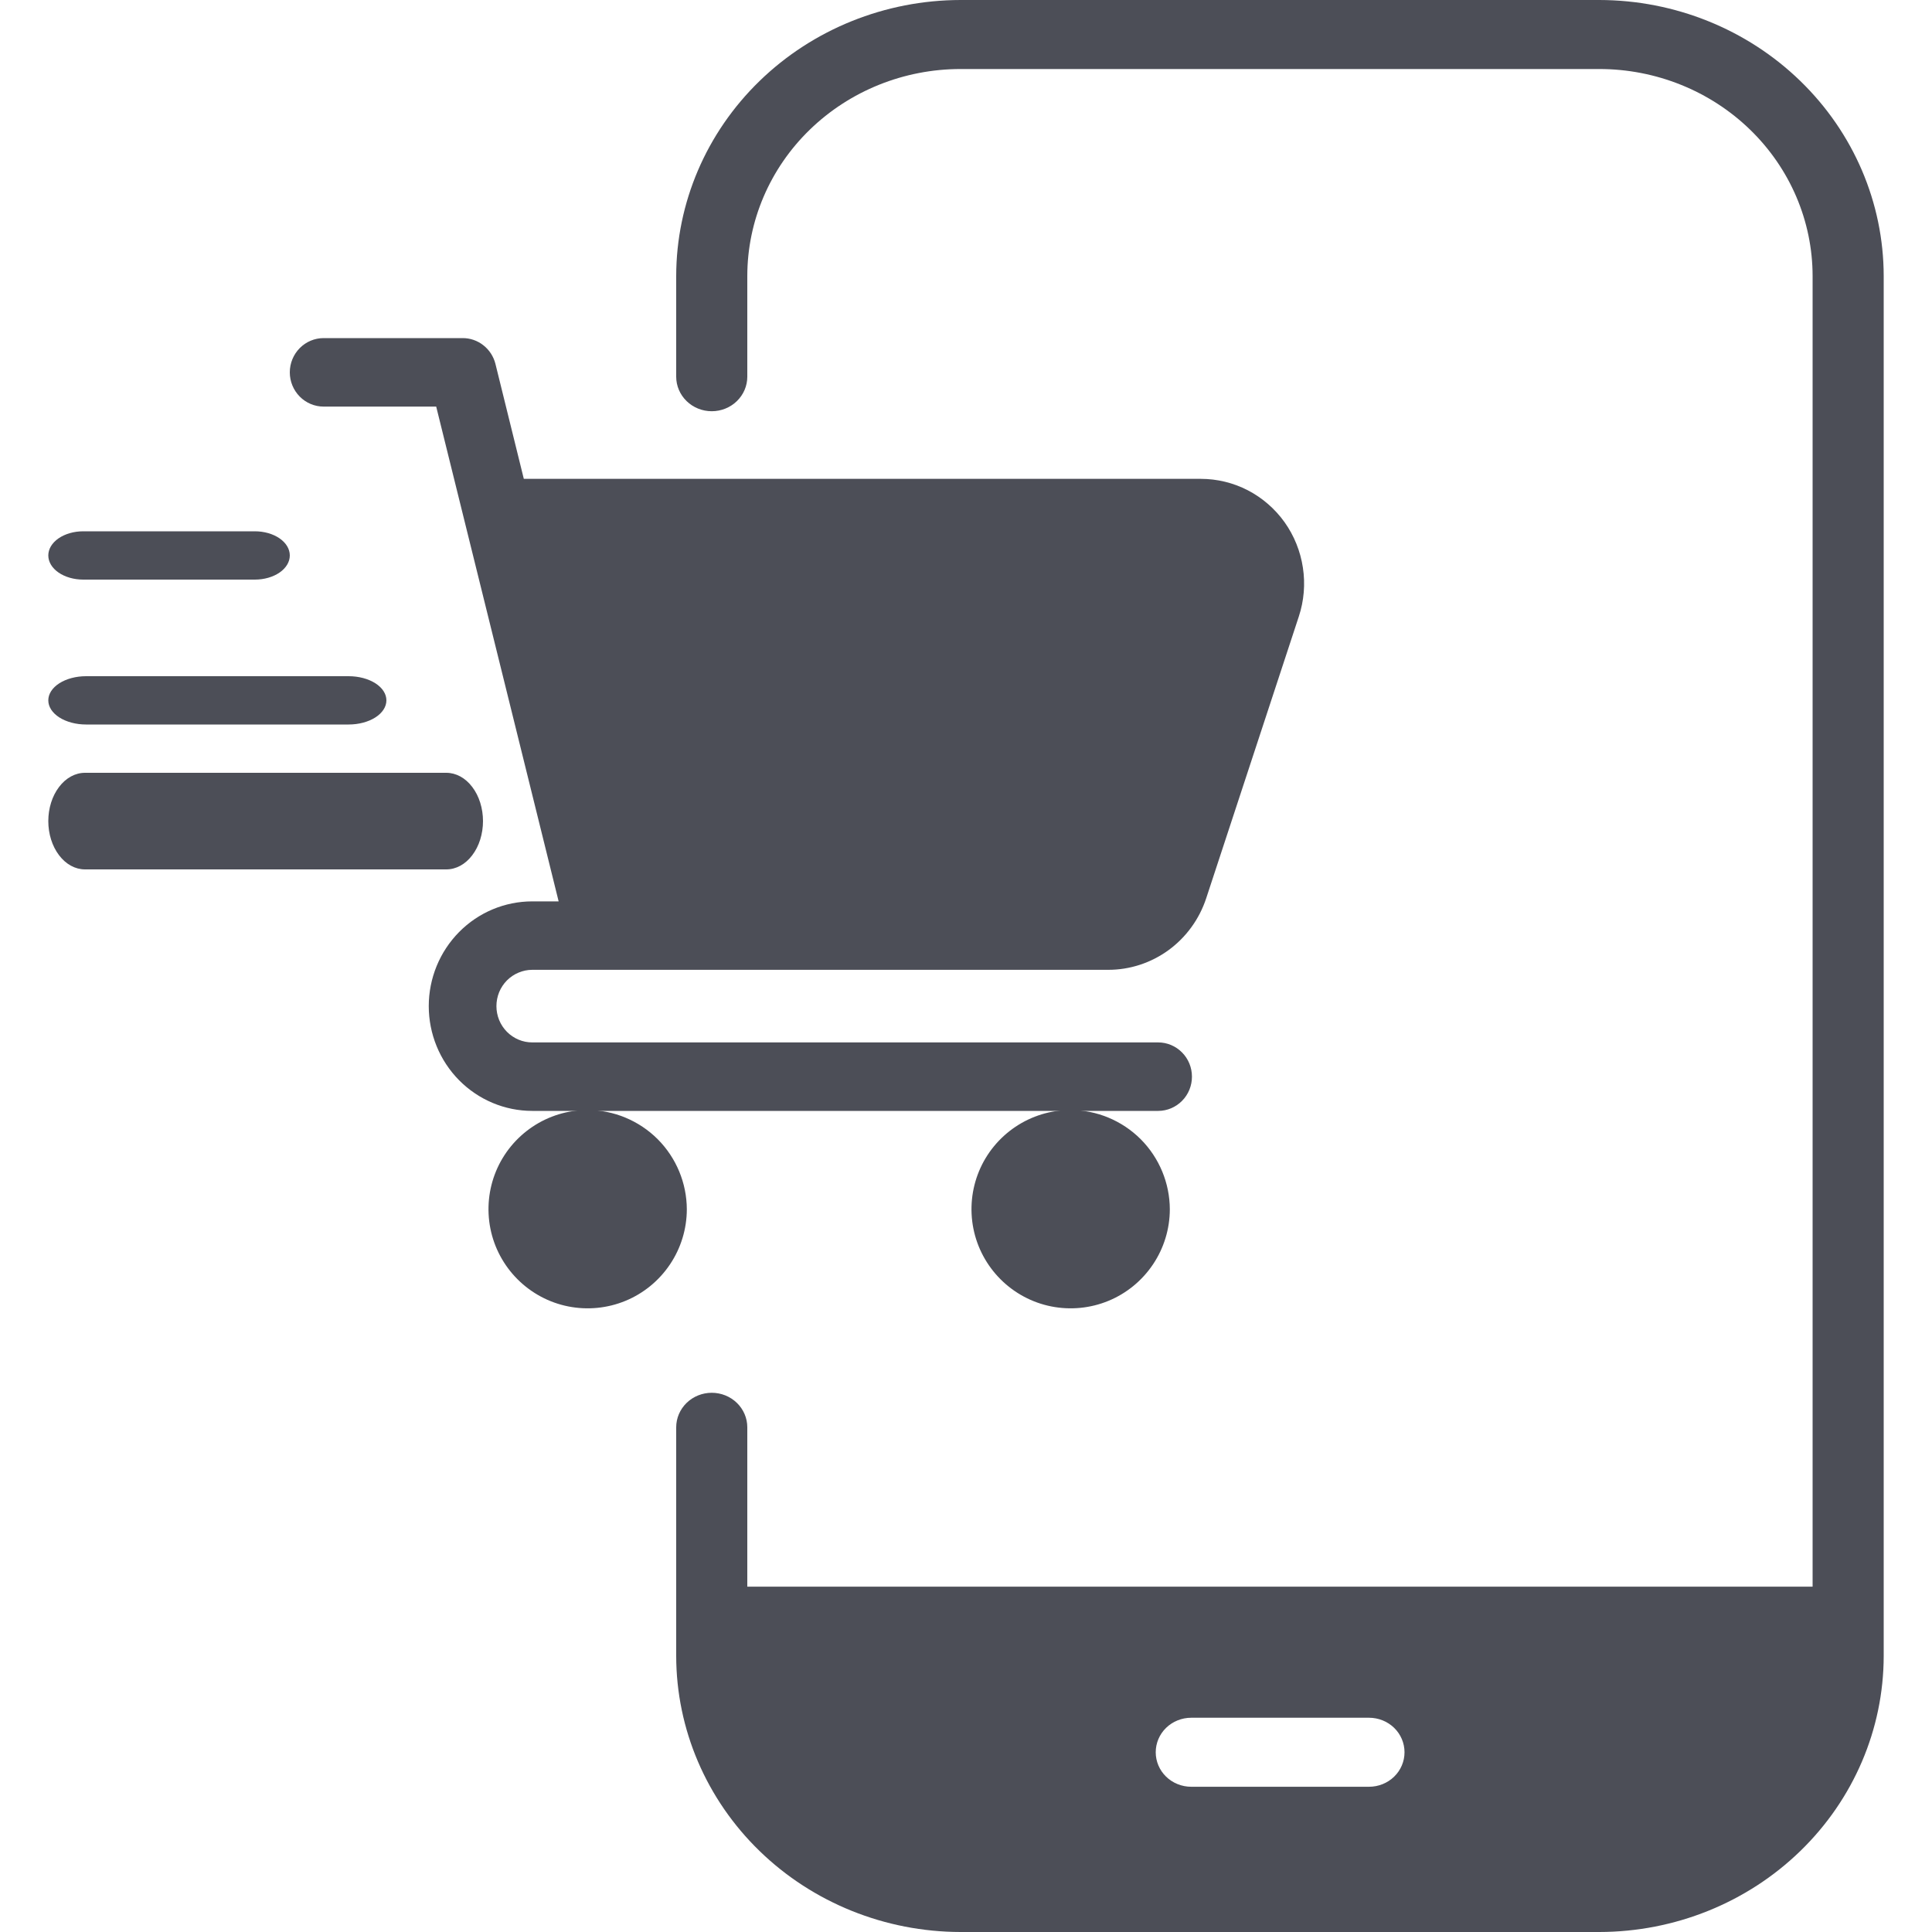 <svg width="40" height="40" viewBox="0 0 40 40" fill="none" xmlns="http://www.w3.org/2000/svg">
<path d="M33.112 0H19.887C18.327 0.002 16.83 0.605 15.727 1.676C14.623 2.747 14.002 4.199 14 5.714V7.8C14 7.989 14.078 8.171 14.216 8.305C14.354 8.439 14.541 8.514 14.736 8.514C14.931 8.514 15.118 8.439 15.256 8.305C15.394 8.171 15.472 7.989 15.472 7.8V5.714C15.473 4.578 15.938 3.488 16.766 2.685C17.594 1.881 18.717 1.429 19.887 1.429H33.112C34.283 1.429 35.406 1.881 36.234 2.685C37.062 3.488 37.527 4.578 37.528 5.714V32.85H15.472V29.55C15.472 29.361 15.394 29.179 15.256 29.045C15.118 28.911 14.931 28.836 14.736 28.836C14.541 28.836 14.354 28.911 14.216 29.045C14.078 29.179 14 29.361 14 29.55V34.286C14.002 35.801 14.623 37.253 15.727 38.324C16.83 39.395 18.327 39.998 19.887 40H33.112C34.673 39.998 36.17 39.395 37.273 38.324C38.377 37.253 38.998 35.801 39 34.286V5.714C38.998 4.199 38.377 2.747 37.273 1.676C36.17 0.605 34.673 0.002 33.112 0ZM28.343 36.993H24.664C24.469 36.993 24.281 36.918 24.143 36.784C24.005 36.65 23.928 36.468 23.928 36.279C23.928 36.089 24.005 35.907 24.143 35.773C24.281 35.639 24.469 35.564 24.664 35.564H28.343C28.539 35.564 28.726 35.639 28.864 35.773C29.002 35.907 29.079 36.089 29.079 36.279C29.079 36.468 29.002 36.65 28.864 36.784C28.726 36.918 28.539 36.993 28.343 36.993Z" fill="#4C4E57"/>
<path d="M6.7 8.418H9.031L11.566 18.662H11.02C10.451 18.662 9.907 18.89 9.505 19.297C9.103 19.704 8.877 20.255 8.877 20.831C8.877 21.406 9.103 21.958 9.505 22.365C9.907 22.771 10.451 23 11.02 23H23.978C24.164 23 24.342 22.925 24.473 22.792C24.605 22.659 24.678 22.479 24.678 22.291C24.678 22.103 24.605 21.923 24.473 21.79C24.342 21.657 24.164 21.582 23.978 21.582H11.02C10.922 21.582 10.826 21.563 10.736 21.525C10.646 21.487 10.564 21.432 10.495 21.362C10.426 21.292 10.371 21.209 10.334 21.118C10.297 21.027 10.278 20.929 10.278 20.831C10.278 20.732 10.297 20.634 10.334 20.543C10.371 20.452 10.426 20.369 10.495 20.299C10.564 20.23 10.646 20.174 10.736 20.137C10.826 20.099 10.922 20.079 11.02 20.079H22.942C23.391 20.08 23.829 19.937 24.194 19.671C24.558 19.405 24.831 19.029 24.973 18.598L26.891 12.763C26.998 12.438 27.027 12.091 26.975 11.752C26.924 11.413 26.794 11.091 26.596 10.812C26.397 10.534 26.137 10.308 25.835 10.151C25.533 9.995 25.199 9.914 24.86 9.914H10.845L10.257 7.532C10.218 7.379 10.13 7.244 10.007 7.148C9.884 7.051 9.733 6.999 9.577 7H6.7C6.514 7 6.336 7.075 6.205 7.208C6.074 7.341 6 7.521 6 7.709C6 7.897 6.074 8.077 6.205 8.21C6.336 8.343 6.514 8.418 6.7 8.418Z" fill="#4C4E57"/>
<path d="M12.163 22.981C11.758 22.982 11.361 23.103 11.024 23.329C10.687 23.555 10.424 23.875 10.269 24.25C10.114 24.625 10.074 25.038 10.153 25.436C10.232 25.834 10.428 26.199 10.715 26.486C11.002 26.773 11.367 26.969 11.765 27.048C12.163 27.127 12.576 27.087 12.951 26.932C13.326 26.777 13.646 26.514 13.872 26.177C14.098 25.84 14.219 25.444 14.22 25.038C14.218 24.493 14.001 23.971 13.616 23.585C13.23 23.2 12.708 22.983 12.163 22.981Z" fill="#4C4E57"/>
<path d="M22.163 22.981C21.758 22.982 21.361 23.103 21.024 23.329C20.687 23.555 20.424 23.875 20.269 24.25C20.114 24.625 20.074 25.038 20.153 25.436C20.232 25.834 20.428 26.199 20.715 26.486C21.002 26.773 21.367 26.969 21.765 27.048C22.163 27.127 22.576 27.087 22.951 26.932C23.326 26.777 23.646 26.514 23.872 26.177C24.098 25.84 24.219 25.444 24.22 25.038C24.218 24.493 24.001 23.971 23.616 23.585C23.23 23.2 22.708 22.983 22.163 22.981Z" fill="#4C4E57"/>
<path d="M1.722 12H5.278C5.469 12 5.653 11.947 5.788 11.854C5.924 11.76 6 11.633 6 11.5C6 11.367 5.924 11.24 5.788 11.146C5.653 11.053 5.469 11 5.278 11H1.722C1.531 11 1.347 11.053 1.212 11.146C1.076 11.24 1 11.367 1 11.5C1 11.633 1.076 11.76 1.212 11.854C1.347 11.947 1.531 12 1.722 12Z" fill="#4C4E57"/>
<path d="M1.781 15H7.219C7.426 15 7.625 14.947 7.771 14.854C7.918 14.76 8 14.633 8 14.5C8 14.367 7.918 14.24 7.771 14.146C7.625 14.053 7.426 14 7.219 14H1.781C1.574 14 1.375 14.053 1.229 14.146C1.082 14.24 1 14.367 1 14.5C1 14.633 1.082 14.76 1.229 14.854C1.375 14.947 1.574 15 1.781 15Z" fill="#4C4E57"/>
<path d="M10 17C10 16.869 9.98 16.739 9.942 16.617C9.904 16.496 9.848 16.386 9.777 16.293C9.707 16.2 9.623 16.126 9.531 16.076C9.439 16.026 9.34 16 9.24 16H1.76C1.558 16 1.365 16.105 1.223 16.293C1.08 16.48 1 16.735 1 17C1 17.265 1.08 17.52 1.223 17.707C1.365 17.895 1.558 18 1.76 18H9.24C9.34 18 9.439 17.974 9.531 17.924C9.623 17.874 9.707 17.8 9.777 17.707C9.848 17.614 9.904 17.504 9.942 17.383C9.98 17.261 10 17.131 10 17Z" fill="#4C4E57"/>
</svg>
